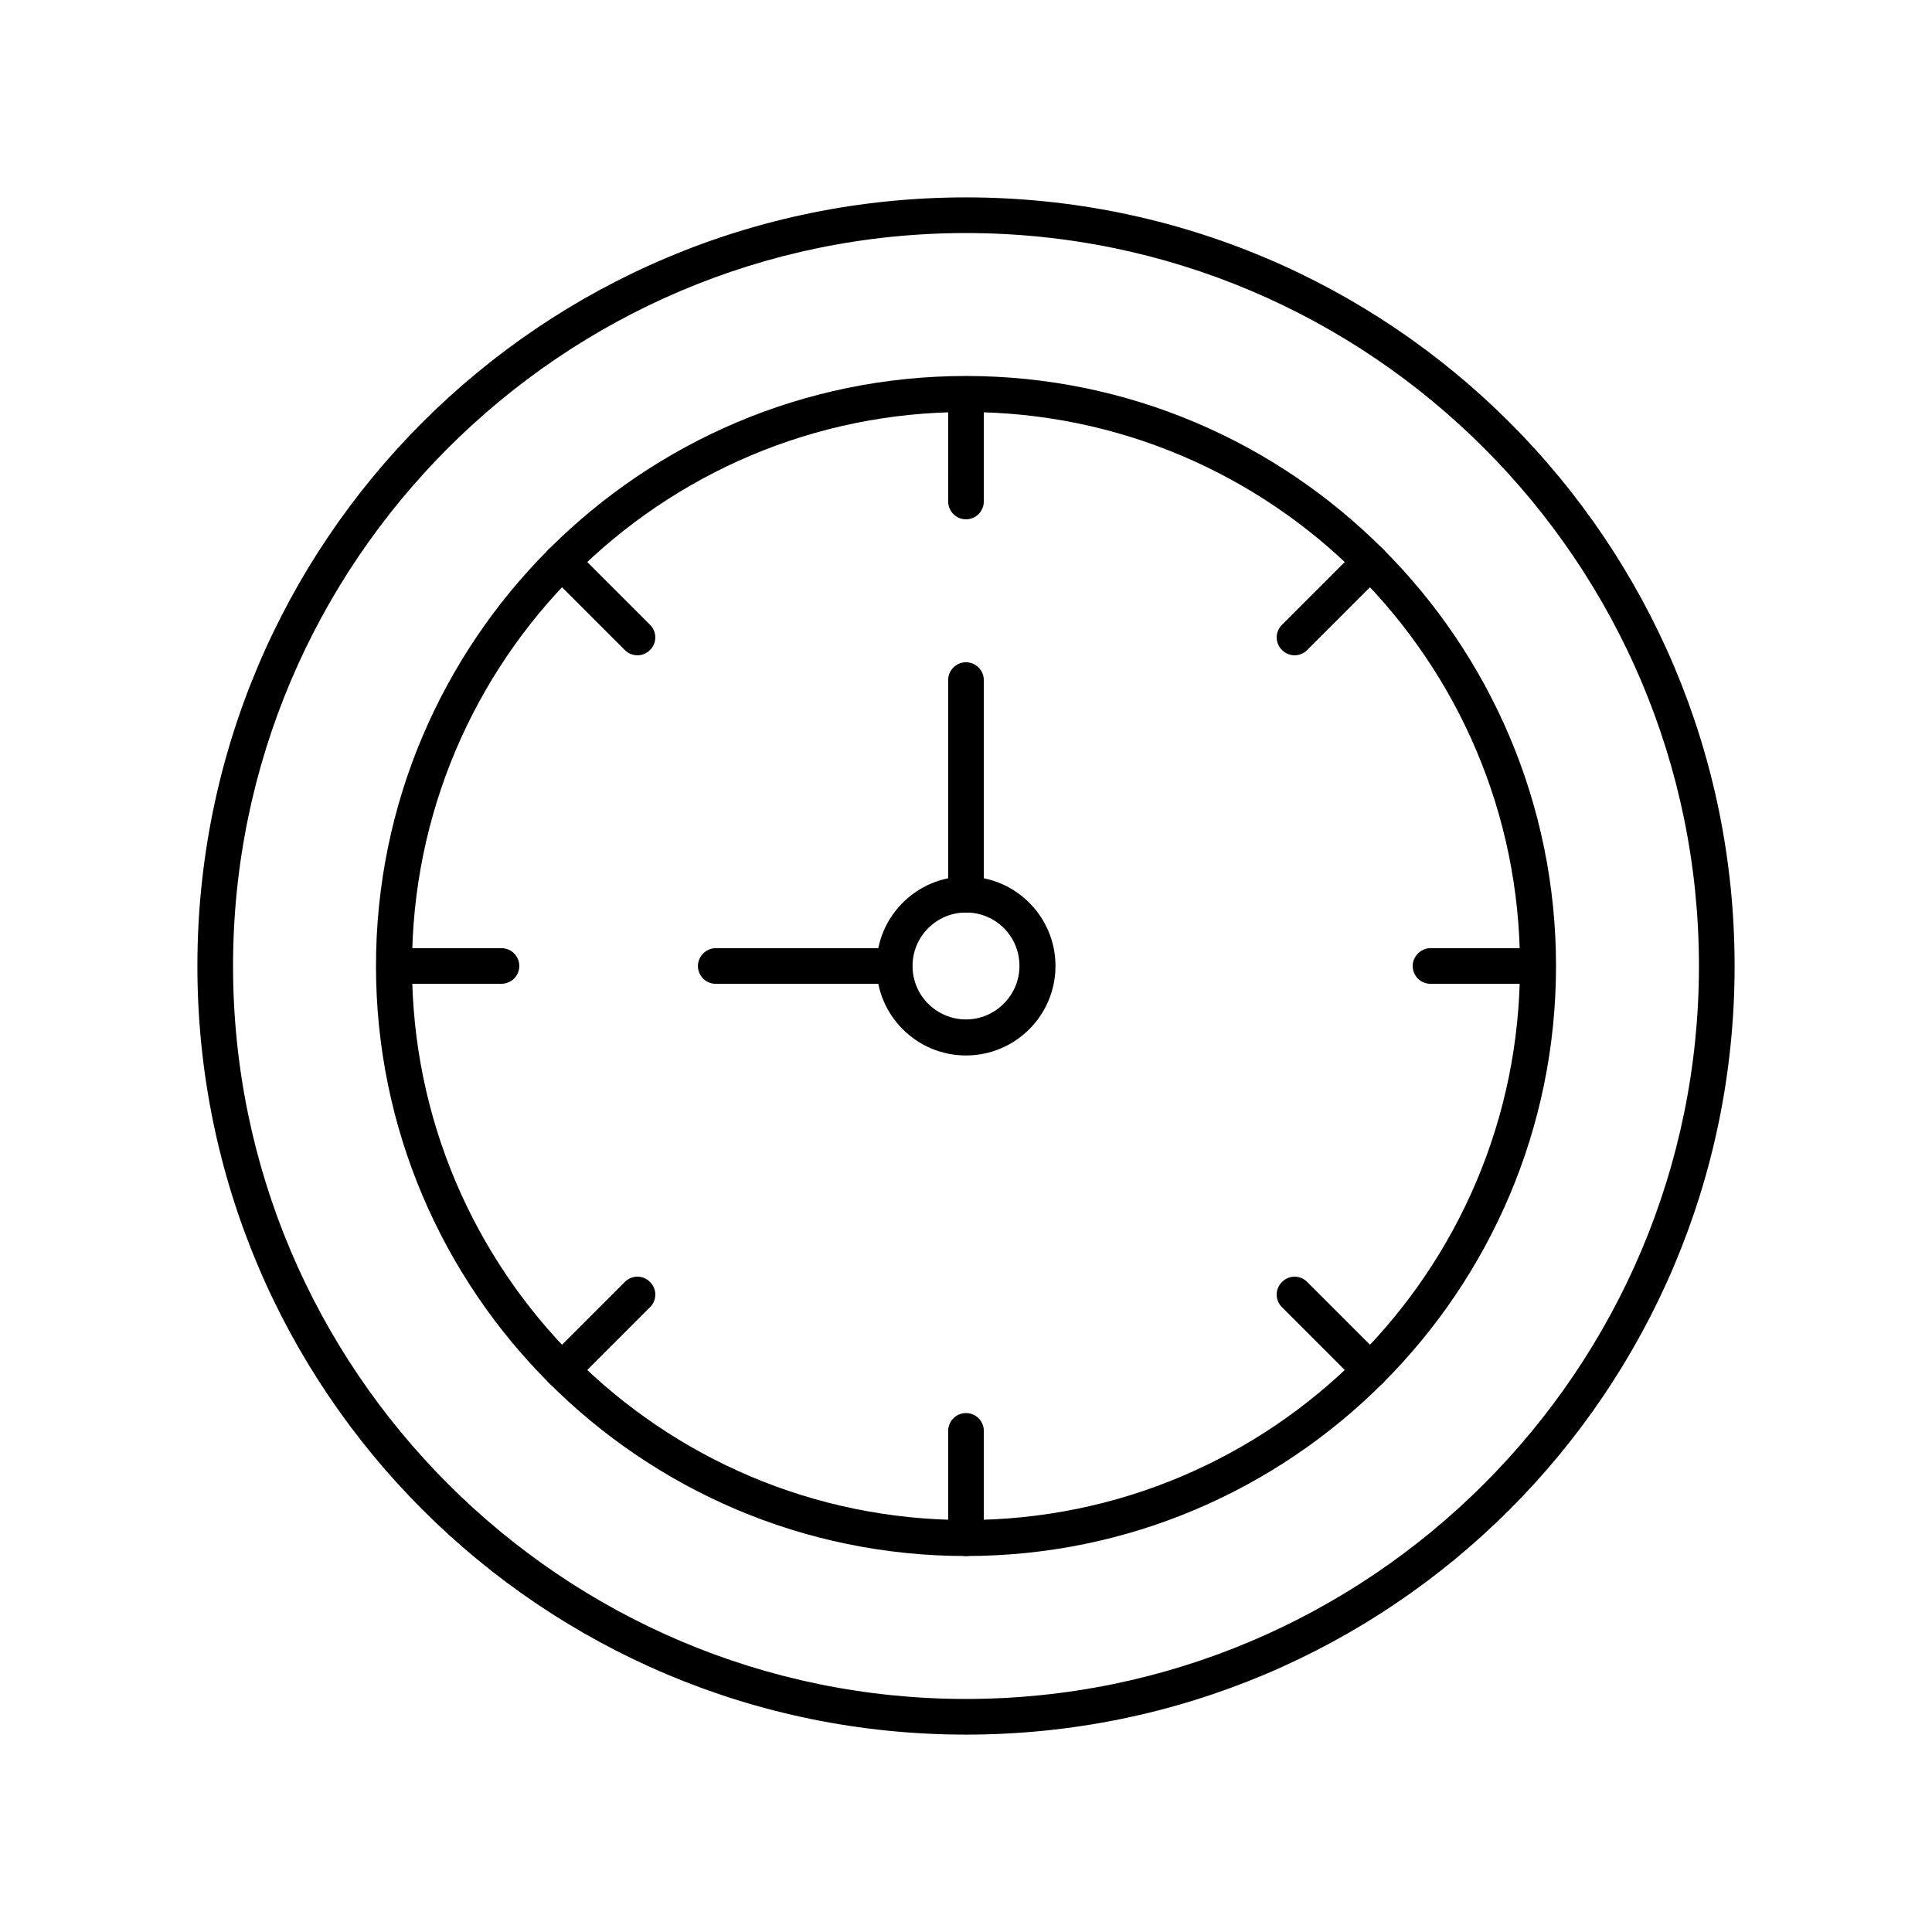 <?xml version="1.0" encoding="UTF-8"?>
<!-- Uploaded to: SVG Repo, www.svgrepo.com, Generator: SVG Repo Mixer Tools -->
<svg fill="#000000" width="800px" height="800px" version="1.1" viewBox="144 144 512 512" xmlns="http://www.w3.org/2000/svg">
 <g>
  <path d="m400 603.69c-112.57 0-203.69-91.117-203.69-203.69s91.117-203.69 203.69-203.69 203.69 91.117 203.69 203.69-91.117 203.69-203.69 203.69zm0-397.93c-107.06 0-194.24 87.18-194.24 194.24 0 107.06 87.18 194.24 194.24 194.24 107.06 0 194.24-87.184 194.24-194.24 0-107.06-87.184-194.24-194.24-194.24z"/>
  <path d="m400 556.36c-86.199 0-156.36-70.16-156.36-156.36 0-86.195 70.16-156.36 156.36-156.36 86.195 0 156.36 70.16 156.36 156.36 0 86.195-70.16 156.36-156.36 156.36zm0-303.17c-80.984 0-146.81 65.828-146.81 146.81-0.004 80.984 65.828 146.82 146.81 146.82 80.98 0 146.81-65.832 146.81-146.81 0-80.984-65.832-146.82-146.81-146.82z"/>
  <path d="m400 423.71c-13.086 0-23.715-10.629-23.715-23.715s10.629-23.715 23.715-23.715 23.715 10.629 23.715 23.715-10.629 23.715-23.715 23.715zm0-37.887c-7.871 0-14.168 6.394-14.168 14.168 0 7.871 6.394 14.168 14.168 14.168s14.168-6.394 14.168-14.168c0-7.871-6.297-14.168-14.168-14.168z"/>
  <path d="m400 281.62c-2.656 0-4.723-2.164-4.723-4.723l-0.004-28.438c0-2.656 2.164-4.723 4.723-4.723 2.656 0 4.723 2.164 4.723 4.723v28.438c0.004 2.559-2.062 4.723-4.719 4.723z"/>
  <path d="m400 556.36c-2.656 0-4.723-2.164-4.723-4.723v-28.438c0-2.656 2.164-4.723 4.723-4.723 2.656 0 4.723 2.164 4.723 4.723v28.34c0 2.656-2.066 4.82-4.723 4.82z"/>
  <path d="m483.74 316.26c-1.871-1.871-1.871-4.82 0-6.691l20.074-20.074c1.871-1.871 4.82-1.871 6.691 0s1.871 4.82 0 6.691l-20.074 20.074c-1.871 1.867-4.824 1.867-6.691 0z"/>
  <path d="m289.5 510.5c-1.871-1.871-1.871-4.82 0-6.691l20.074-20.074c1.871-1.871 4.82-1.871 6.691 0 1.871 1.871 1.871 4.82 0 6.691l-20.074 20.074c-1.871 1.867-4.824 1.867-6.691 0z"/>
  <path d="m309.57 316.26-20.074-20.074c-1.871-1.871-1.871-4.82 0-6.691s4.82-1.871 6.691 0l20.074 20.074c1.871 1.871 1.871 4.82 0 6.691-1.871 1.867-4.824 1.867-6.691 0z"/>
  <path d="m503.81 510.5-20.074-20.074c-1.871-1.871-1.871-4.82 0-6.691 1.871-1.871 4.82-1.871 6.691 0l20.074 20.074c1.871 1.871 1.871 4.82 0 6.691-1.871 1.867-4.824 1.867-6.691 0z"/>
  <path d="m551.54 404.72h-28.438c-2.656 0-4.723-2.164-4.723-4.723s2.164-4.723 4.723-4.723l28.438-0.004c2.656 0 4.723 2.164 4.723 4.723 0.098 2.66-2.066 4.727-4.723 4.727z"/>
  <path d="m276.8 404.72h-28.34c-2.656 0-4.723-2.164-4.723-4.723s2.164-4.723 4.723-4.723h28.438c2.656 0 4.723 2.164 4.723 4.723 0 2.656-2.164 4.723-4.82 4.723z"/>
  <path d="m400 385.83c-2.656 0-4.723-2.164-4.723-4.723l-0.004-56.875c0-2.656 2.164-4.723 4.723-4.723 2.656 0 4.723 2.164 4.723 4.723v56.875c0.004 2.559-2.062 4.723-4.719 4.723z"/>
  <path d="m381.01 404.72h-47.332c-2.656 0-4.723-2.164-4.723-4.723s2.164-4.723 4.723-4.723h47.332c2.656 0 4.723 2.164 4.723 4.723 0.098 2.656-2.066 4.723-4.723 4.723z"/>
 </g>
</svg>
